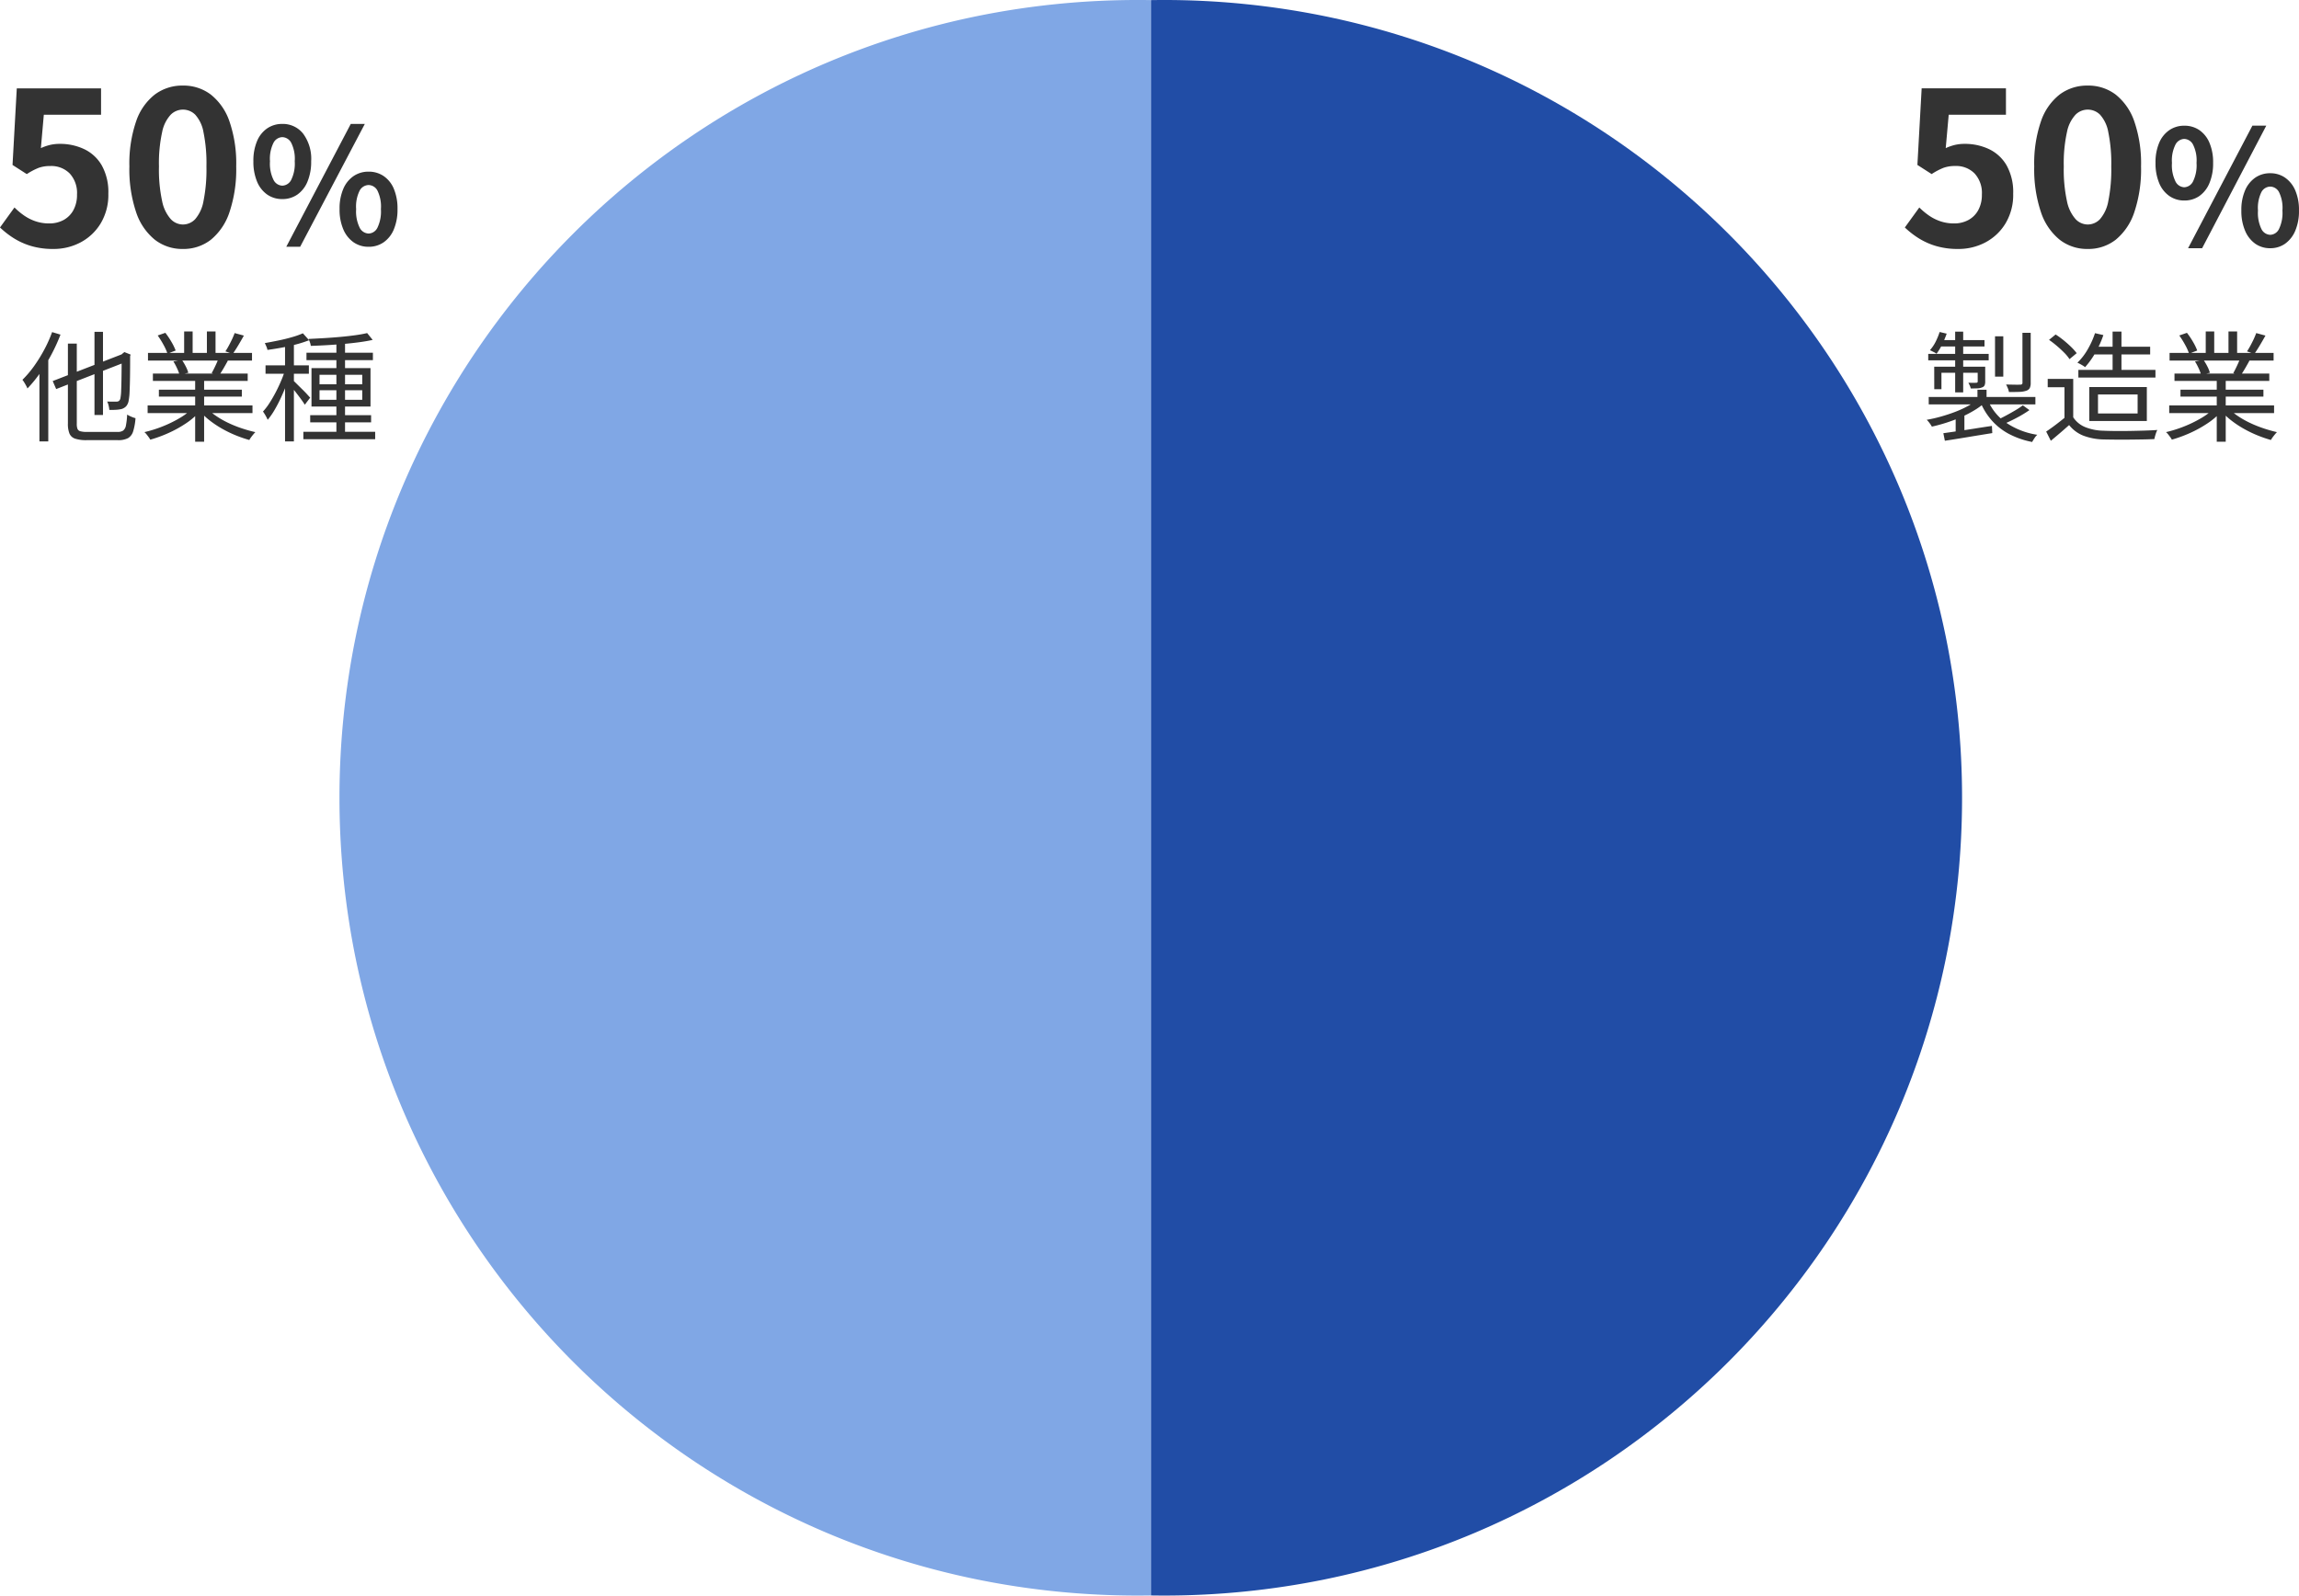 <svg xmlns="http://www.w3.org/2000/svg" width="345.716" height="240" viewBox="0 0 345.716 240">
  <g id="グループ_8953" data-name="グループ 8953" transform="translate(-1225.952 -3617)">
    <g id="グループ_3353" data-name="グループ 3353" transform="translate(440 752)">
      <path id="パス_6088" data-name="パス 6088" d="M-15.84-15.084h1.278v12.51H-15.84Zm-6.282,7.4,10.836-4.194.5,1.188L-21.6-6.48Zm2.286-5.634H-18.5V-1.3A2.234,2.234,0,0,0-18.4-.5a.633.633,0,0,0,.441.369,3.574,3.574,0,0,0,.963.1h4.626a1.443,1.443,0,0,0,.846-.207,1.249,1.249,0,0,0,.414-.774,10.449,10.449,0,0,0,.18-1.629,4.114,4.114,0,0,0,.612.315,4.433,4.433,0,0,0,.648.225,8.892,8.892,0,0,1-.351,1.971A1.779,1.779,0,0,1-10.791.9a3.129,3.129,0,0,1-1.539.306h-4.7a5.353,5.353,0,0,1-1.7-.216,1.4,1.4,0,0,1-.864-.756,3.837,3.837,0,0,1-.243-1.53Zm8.082,1.746H-11.9l.306-.27.252-.2.936.378-.072.234q0,1.62-.018,2.988t-.063,2.313a8.75,8.75,0,0,1-.135,1.341,1.7,1.7,0,0,1-.387.9,1.59,1.59,0,0,1-.693.414,5.064,5.064,0,0,1-.9.117q-.522.027-.936.009a3.817,3.817,0,0,0-.108-.657,2.572,2.572,0,0,0-.216-.6q.378.018.792.018h.576a.754.754,0,0,0,.387-.09.707.707,0,0,0,.243-.45,6.962,6.962,0,0,0,.108-1.143q.036-.855.054-2.2T-11.754-11.574Zm-10.458-3.474,1.26.378a26.15,26.15,0,0,1-1.368,3,26.593,26.593,0,0,1-1.71,2.79A19.426,19.426,0,0,1-25.92-6.57a3.543,3.543,0,0,0-.189-.4q-.135-.252-.288-.5a2.9,2.9,0,0,0-.279-.4A15.521,15.521,0,0,0-24.948-9.9a22.413,22.413,0,0,0,1.539-2.475A19.845,19.845,0,0,0-22.212-15.048Zm-1.908,4.626,1.314-1.3.018.018V1.4H-24.12ZM-7.848-4.014H7.92v1.152H-7.848Zm.054-7.9H7.848v1.152H-7.794Zm.738,3.1H7.2V-7.7H-7.056Zm.9,2.43H6.318v1.044H-6.156ZM-.7-8.3H.648V1.44H-.7Zm-1.656-6.84H-1.08v3.78H-2.358Zm3.42,0h1.3v3.708h-1.3Zm-2.2,11.592,1.08.5A10.925,10.925,0,0,1-2.106-1.305,17.687,17.687,0,0,1-4.716.135a19.665,19.665,0,0,1-2.736,1A2.672,2.672,0,0,0-7.695.747Q-7.848.54-8.01.333A1.91,1.91,0,0,0-8.334,0a18.854,18.854,0,0,0,2.7-.846A18.019,18.019,0,0,0-3.078-2.088,9.761,9.761,0,0,0-1.134-3.546Zm2.2-.036A8.972,8.972,0,0,0,2.457-2.43,13.562,13.562,0,0,0,4.257-1.4a18.078,18.078,0,0,0,2.025.819A21.493,21.493,0,0,0,8.352,0q-.144.144-.315.351T7.7.783a3.03,3.03,0,0,0-.252.4A19.033,19.033,0,0,1,5.373.468a17.688,17.688,0,0,1-2.034-.99A15.258,15.258,0,0,1,1.5-1.746,10.7,10.7,0,0,1,.018-3.132ZM5.238-14.9l1.386.378q-.4.72-.846,1.467T4.95-11.772l-1.1-.378q.252-.378.513-.864t.5-.99Q5.094-14.508,5.238-14.9Zm-2.412,3.8,1.386.36q-.324.594-.666,1.179T2.9-8.532L1.782-8.874q.27-.486.567-1.116T2.826-11.106Zm-9.162-3.438,1.152-.4a11.732,11.732,0,0,1,.909,1.35,8.031,8.031,0,0,1,.639,1.314l-1.224.468a8.013,8.013,0,0,0-.6-1.332A13.807,13.807,0,0,0-6.336-14.544Zm2.358,3.906,1.278-.234a7.847,7.847,0,0,1,.585.981,4.944,4.944,0,0,1,.387.963l-1.332.27a6.45,6.45,0,0,0-.369-.963A8.415,8.415,0,0,0-3.978-10.638Zm24.516-3.114h1.3V.594h-1.3Zm-4.5,1.8h9.99v1.116h-9.99ZM15.57-.054h10.8V1.062H15.57Zm1.026-2.5h9.162v1.08H16.6ZM25.164-14.9l.828,1.026q-.9.2-2.025.351t-2.367.261q-1.242.108-2.5.18t-2.412.108a2.159,2.159,0,0,0-.126-.522q-.108-.306-.2-.522,1.152-.054,2.367-.126t2.4-.18q1.188-.108,2.232-.252T25.164-14.9ZM18-6.3v1.44h6.426V-6.3Zm0-2.322V-7.2h6.426V-8.622ZM16.794-9.63h8.874v5.778H16.794Zm-3.978-4h1.332V1.4H12.816ZM9.882-10.044H16.4v1.26H9.882Zm3.006.486.846.36q-.27.954-.666,1.971t-.855,2.016a20.994,20.994,0,0,1-.972,1.872,10.445,10.445,0,0,1-1.035,1.485,5.1,5.1,0,0,0-.315-.63Q9.684-2.844,9.5-3.1a9.141,9.141,0,0,0,.99-1.3q.486-.756.945-1.638t.837-1.791A15.569,15.569,0,0,0,12.888-9.558Zm2.61-5.31.936,1.044a18.519,18.519,0,0,1-1.89.612q-1.062.288-2.187.495t-2.187.351a2.341,2.341,0,0,0-.162-.513q-.126-.3-.234-.513,1.008-.18,2.079-.4t2.025-.5A11.984,11.984,0,0,0,15.5-14.868ZM14.076-7.74q.18.162.531.513t.765.756q.414.4.747.765t.477.522l-.81,1.062q-.162-.27-.459-.684t-.657-.882q-.36-.468-.684-.864t-.54-.63Z" transform="translate(816 2930)" fill="#333"/>
      <path id="パス_6087" data-name="パス 6087" d="M-22.016.448A11.544,11.544,0,0,1-25.376,0,10.553,10.553,0,0,1-28-1.184a13.091,13.091,0,0,1-2.048-1.6l2.176-3.008a10.6,10.6,0,0,0,1.456,1.216,6.9,6.9,0,0,0,1.728.864,6.289,6.289,0,0,0,2.032.32A4.458,4.458,0,0,0-20.5-3.9a3.7,3.7,0,0,0,1.488-1.488,4.762,4.762,0,0,0,.544-2.352,4.321,4.321,0,0,0-1.1-3.168,3.886,3.886,0,0,0-2.9-1.12,5.086,5.086,0,0,0-1.76.272,9.91,9.91,0,0,0-1.792.944l-2.144-1.376.64-11.52h12.672v3.968h-8.608L-23.9-14.72a7.568,7.568,0,0,1,1.376-.48,6.353,6.353,0,0,1,1.472-.16,8.451,8.451,0,0,1,3.648.784,6.054,6.054,0,0,1,2.656,2.448,8.214,8.214,0,0,1,.992,4.256,8.324,8.324,0,0,1-1.168,4.5,7.784,7.784,0,0,1-3.04,2.848A8.626,8.626,0,0,1-22.016.448Zm19.456,0A6.7,6.7,0,0,1-6.768-.944,8.939,8.939,0,0,1-9.584-5.1a20.226,20.226,0,0,1-1.008-6.864,19.555,19.555,0,0,1,1.008-6.768,8.625,8.625,0,0,1,2.816-4.048A6.862,6.862,0,0,1-2.56-24.128a6.788,6.788,0,0,1,4.224,1.36,8.79,8.79,0,0,1,2.8,4.048,19.416,19.416,0,0,1,1.008,6.752A20.226,20.226,0,0,1,4.464-5.1a9,9,0,0,1-2.8,4.16A6.684,6.684,0,0,1-2.56.448Zm0-3.68A2.547,2.547,0,0,0-.7-4.032a5.654,5.654,0,0,0,1.248-2.7,23.934,23.934,0,0,0,.448-5.232,23.289,23.289,0,0,0-.448-5.168A5.272,5.272,0,0,0-.7-19.76a2.627,2.627,0,0,0-1.856-.752,2.609,2.609,0,0,0-1.808.752,5.361,5.361,0,0,0-1.3,2.624,21.786,21.786,0,0,0-.48,5.168,22.388,22.388,0,0,0,.48,5.232,5.748,5.748,0,0,0,1.3,2.7A2.531,2.531,0,0,0-2.56-3.232ZM12.4-7.056a3.9,3.9,0,0,1-2.256-.672A4.391,4.391,0,0,1,8.608-9.684a7.716,7.716,0,0,1-.552-3.06,7.54,7.54,0,0,1,.552-3.036,4.327,4.327,0,0,1,1.536-1.92,3.955,3.955,0,0,1,2.256-.66A3.879,3.879,0,0,1,15.532-16.9a6.343,6.343,0,0,1,1.212,4.152,7.716,7.716,0,0,1-.552,3.06,4.425,4.425,0,0,1-1.524,1.956A3.889,3.889,0,0,1,12.4-7.056Zm0-2.016a1.564,1.564,0,0,0,1.332-.852,5.5,5.5,0,0,0,.54-2.82,5.359,5.359,0,0,0-.54-2.8,1.569,1.569,0,0,0-1.332-.828,1.553,1.553,0,0,0-1.308.828,5.359,5.359,0,0,0-.54,2.8,5.5,5.5,0,0,0,.54,2.82A1.548,1.548,0,0,0,12.4-9.072ZM25.384.12a3.9,3.9,0,0,1-2.256-.672A4.477,4.477,0,0,1,21.58-2.5a7.485,7.485,0,0,1-.564-3.048A7.466,7.466,0,0,1,21.58-8.6a4.4,4.4,0,0,1,1.548-1.92,3.955,3.955,0,0,1,2.256-.66,3.955,3.955,0,0,1,2.256.66A4.327,4.327,0,0,1,29.176-8.6a7.608,7.608,0,0,1,.552,3.06A7.628,7.628,0,0,1,29.176-2.5,4.4,4.4,0,0,1,27.64-.552,3.9,3.9,0,0,1,25.384.12Zm0-1.992a1.535,1.535,0,0,0,1.32-.864,5.615,5.615,0,0,0,.528-2.808A5.453,5.453,0,0,0,26.7-8.352a1.544,1.544,0,0,0-1.32-.816,1.572,1.572,0,0,0-1.332.816,5.35,5.35,0,0,0-.54,2.808,5.509,5.509,0,0,0,.54,2.808A1.562,1.562,0,0,0,25.384-1.872ZM13,.12l9.7-18.48h2.112L15.088.12Z" transform="translate(816 2902)" fill="#333"/>
    </g>
    <g id="グループ_3352" data-name="グループ 3352" transform="translate(440 752)">
      <path id="パス_6090" data-name="パス 6090" d="M-18.684-6.372h1.368v1.728h-1.368ZM-18.7-4.878l1.08.486a11.228,11.228,0,0,1-1.62,1.161,16.971,16.971,0,0,1-1.98,1.008q-1.062.459-2.16.81t-2.16.585a4.707,4.707,0,0,0-.351-.54,3.311,3.311,0,0,0-.423-.486,21.212,21.212,0,0,0,2.133-.486q1.089-.306,2.106-.693a15.8,15.8,0,0,0,1.9-.864A8.622,8.622,0,0,0-18.7-4.878Zm1.53-.054a7.7,7.7,0,0,0,2.754,3.483A11.368,11.368,0,0,0-9.684.4a2.277,2.277,0,0,0-.432.513q-.216.333-.342.567a12.532,12.532,0,0,1-3.5-1.215,9.248,9.248,0,0,1-2.6-2.052,10.074,10.074,0,0,1-1.746-2.871Zm5.31.9.99.72a17.851,17.851,0,0,1-1.9,1.152q-1.053.558-1.953.936l-.846-.666q.594-.288,1.278-.657T-12.96-3.3A12,12,0,0,0-11.862-4.032ZM-23.814.162q.9-.126,2.088-.3T-19.2-.522q1.341-.216,2.691-.414l.054,1.08q-1.908.306-3.8.621t-3.33.531Zm-2.2-5.454H-9.972v1.116H-26.01Zm9.972-9.126H-14.8v6.066h-1.242Zm4.122-.522h1.242v7.506a1.826,1.826,0,0,1-.135.792.9.9,0,0,1-.531.414,3.327,3.327,0,0,1-1.017.171Q-13-6.03-13.95-6.03a2.507,2.507,0,0,0-.162-.567,4.548,4.548,0,0,0-.27-.567q.738.018,1.332.027t.792-.009a.423.423,0,0,0,.27-.063.289.289,0,0,0,.072-.225Zm-10.116-.18h1.206v9.144h-1.206Zm3.384,5.274h1.134v2.214a1.512,1.512,0,0,1-.09.585.618.618,0,0,1-.378.315,1.809,1.809,0,0,1-.684.144q-.414.018-1.026.018A1.822,1.822,0,0,0-19.836-7q-.108-.234-.216-.432.45.018.765.018a3.622,3.622,0,0,0,.441-.018.175.175,0,0,0,.2-.2Zm-6.534,0h7.056v.918H-24.1v2.466h-1.08Zm-.9-1.926h9.09v.972h-9.09Zm1.872-2.07h6.588v.954h-6.966Zm-.162-1.224,1.062.252A13.8,13.8,0,0,1-24-13.176a9.086,9.086,0,0,1-.837,1.386,2.9,2.9,0,0,0-.468-.279l-.522-.261a5.8,5.8,0,0,0,.855-1.269A9.819,9.819,0,0,0-24.372-15.066ZM-21.96-2.322l.7-.7.612.2V.63H-21.96Zm20.646-10.53h8.6v1.17h-8.6ZM-3.51-9.36H8.082v1.152H-3.51Zm2.5-5.526,1.26.288A14.754,14.754,0,0,1-.954-11.934,12.212,12.212,0,0,1-2.5-9.774a2.582,2.582,0,0,0-.333-.234q-.207-.126-.423-.243a3.824,3.824,0,0,0-.4-.189,9.035,9.035,0,0,0,1.548-2.007A12.835,12.835,0,0,0-1.008-14.886Zm2.646-.234H2.97V-8.6H1.638ZM-4.284-8.01v6.372H-5.6V-6.75h-2.52V-8.01Zm0,5.778a3.907,3.907,0,0,0,1.8,1.476,7.65,7.65,0,0,0,2.718.54q.738.036,1.791.045T4.239-.18Q5.4-.2,6.48-.234t1.89-.09a2.1,2.1,0,0,0-.18.4Q8.1.324,8.028.585t-.108.459q-.738.036-1.746.054t-2.088.027q-1.08.009-2.1,0T.234,1.1A9.072,9.072,0,0,1-2.781.522,5.124,5.124,0,0,1-4.9-1.062Q-5.544-.486-6.228.1T-7.65,1.3l-.7-1.386q.648-.432,1.4-1t1.449-1.143ZM-7.92-13.878l.99-.81a13.16,13.16,0,0,1,1.206.873q.612.5,1.125,1a8.455,8.455,0,0,1,.837.936l-1.08.9a5.794,5.794,0,0,0-.783-.954q-.513-.522-1.116-1.035A14.543,14.543,0,0,0-7.92-13.878ZM-.558-5.67v2.862H5.4V-5.67ZM-1.872-6.786H6.786v5.112H-1.872ZM10.152-4.014H25.92v1.152H10.152Zm.054-7.9H25.848v1.152H10.206Zm.738,3.1H25.2V-7.7H10.944Zm.9,2.43H24.318v1.044H11.844ZM17.3-8.3h1.35V1.44H17.3Zm-1.656-6.84H16.92v3.78H15.642Zm3.42,0h1.3v3.708h-1.3Zm-2.2,11.592,1.08.5a10.925,10.925,0,0,1-2.052,1.737,17.687,17.687,0,0,1-2.61,1.44,19.665,19.665,0,0,1-2.736,1,2.672,2.672,0,0,0-.243-.387Q10.152.54,9.99.333A1.91,1.91,0,0,0,9.666,0a18.854,18.854,0,0,0,2.7-.846,18.019,18.019,0,0,0,2.556-1.242A9.761,9.761,0,0,0,16.866-3.546Zm2.2-.036a8.972,8.972,0,0,0,1.4,1.152,13.562,13.562,0,0,0,1.8,1.026,18.078,18.078,0,0,0,2.025.819A21.493,21.493,0,0,0,26.352,0q-.144.144-.315.351T25.7.783a3.03,3.03,0,0,0-.252.4,19.033,19.033,0,0,1-2.079-.72,17.688,17.688,0,0,1-2.034-.99A15.258,15.258,0,0,1,19.5-1.746a10.7,10.7,0,0,1-1.485-1.386ZM23.238-14.9l1.386.378q-.4.72-.846,1.467t-.828,1.287l-1.1-.378q.252-.378.513-.864t.5-.99Q23.094-14.508,23.238-14.9Zm-2.412,3.8,1.386.36q-.324.594-.666,1.179T20.9-8.532l-1.116-.342q.27-.486.567-1.116T20.826-11.106Zm-9.162-3.438,1.152-.4a11.732,11.732,0,0,1,.909,1.35,8.031,8.031,0,0,1,.639,1.314l-1.224.468a8.014,8.014,0,0,0-.6-1.332A13.807,13.807,0,0,0,11.664-14.544Zm2.358,3.906,1.278-.234a7.847,7.847,0,0,1,.585.981,4.944,4.944,0,0,1,.387.963l-1.332.27a6.45,6.45,0,0,0-.369-.963A8.415,8.415,0,0,0,14.022-10.638Z" transform="translate(1102 2930)" fill="#333"/>
      <path id="パス_6089" data-name="パス 6089" d="M-21.572.448A11.544,11.544,0,0,1-24.932,0a10.553,10.553,0,0,1-2.624-1.184,13.091,13.091,0,0,1-2.048-1.6l2.176-3.008a10.6,10.6,0,0,0,1.456,1.216,6.9,6.9,0,0,0,1.728.864,6.289,6.289,0,0,0,2.032.32,4.458,4.458,0,0,0,2.16-.512,3.7,3.7,0,0,0,1.488-1.488,4.762,4.762,0,0,0,.544-2.352,4.321,4.321,0,0,0-1.1-3.168,3.886,3.886,0,0,0-2.9-1.12,5.086,5.086,0,0,0-1.76.272,9.91,9.91,0,0,0-1.792.944l-2.144-1.376.64-11.52H-14.4v3.968h-8.608l-.448,5.024a7.568,7.568,0,0,1,1.376-.48,6.353,6.353,0,0,1,1.472-.16,8.451,8.451,0,0,1,3.648.784,6.054,6.054,0,0,1,2.656,2.448,8.214,8.214,0,0,1,.992,4.256,8.324,8.324,0,0,1-1.168,4.5,7.784,7.784,0,0,1-3.04,2.848A8.626,8.626,0,0,1-21.572.448Zm19.456,0A6.7,6.7,0,0,1-6.324-.944,8.939,8.939,0,0,1-9.14-5.1a20.226,20.226,0,0,1-1.008-6.864A19.555,19.555,0,0,1-9.14-18.736a8.625,8.625,0,0,1,2.816-4.048,6.862,6.862,0,0,1,4.208-1.344,6.788,6.788,0,0,1,4.224,1.36,8.79,8.79,0,0,1,2.8,4.048,19.416,19.416,0,0,1,1.008,6.752A20.226,20.226,0,0,1,4.908-5.1a9,9,0,0,1-2.8,4.16A6.684,6.684,0,0,1-2.116.448Zm0-3.68a2.547,2.547,0,0,0,1.856-.8,5.654,5.654,0,0,0,1.248-2.7,23.934,23.934,0,0,0,.448-5.232,23.289,23.289,0,0,0-.448-5.168A5.272,5.272,0,0,0-.26-19.76a2.627,2.627,0,0,0-1.856-.752,2.609,2.609,0,0,0-1.808.752,5.361,5.361,0,0,0-1.3,2.624,21.786,21.786,0,0,0-.48,5.168,22.388,22.388,0,0,0,.48,5.232,5.748,5.748,0,0,0,1.3,2.7A2.531,2.531,0,0,0-2.116-3.232ZM12.412-6.84a3.865,3.865,0,0,1-2.232-.672A4.4,4.4,0,0,1,8.644-9.456,7.628,7.628,0,0,1,8.092-12.5a7.453,7.453,0,0,1,.552-3.024,4.336,4.336,0,0,1,1.536-1.908,3.915,3.915,0,0,1,2.232-.66,3.94,3.94,0,0,1,2.268.66A4.369,4.369,0,0,1,16.2-15.528a7.453,7.453,0,0,1,.552,3.024A7.628,7.628,0,0,1,16.2-9.456,4.434,4.434,0,0,1,14.68-7.512,3.889,3.889,0,0,1,12.412-6.84Zm0-1.992a1.548,1.548,0,0,0,1.308-.852,5.5,5.5,0,0,0,.54-2.82,5.3,5.3,0,0,0-.54-2.772,1.553,1.553,0,0,0-1.308-.828,1.553,1.553,0,0,0-1.308.828,5.3,5.3,0,0,0-.54,2.772,5.5,5.5,0,0,0,.54,2.82A1.548,1.548,0,0,0,12.412-8.832ZM12.988.336,22.66-18.1h2.088L15.1.336Zm12.36,0A3.849,3.849,0,0,1,23.1-.336,4.513,4.513,0,0,1,21.568-2.28,7.485,7.485,0,0,1,21-5.328a7.38,7.38,0,0,1,.564-3.048A4.448,4.448,0,0,1,23.1-10.284a3.9,3.9,0,0,1,2.244-.66,3.859,3.859,0,0,1,2.22.66A4.448,4.448,0,0,1,29.1-8.376a7.38,7.38,0,0,1,.564,3.048A7.485,7.485,0,0,1,29.1-2.28,4.513,4.513,0,0,1,27.568-.336,3.809,3.809,0,0,1,25.348.336Zm0-2.016a1.522,1.522,0,0,0,1.3-.852,5.542,5.542,0,0,0,.528-2.8,5.382,5.382,0,0,0-.528-2.8,1.531,1.531,0,0,0-1.3-.8,1.548,1.548,0,0,0-1.32.8,5.382,5.382,0,0,0-.528,2.8,5.542,5.542,0,0,0,.528,2.8A1.537,1.537,0,0,0,25.348-1.68Z" transform="translate(1102 2902)" fill="#333"/>
    </g>
    <g id="グループ_8946" data-name="グループ 8946" transform="translate(0 -18)">
      <path id="前面オブジェクトで型抜き_3" data-name="前面オブジェクトで型抜き 3" d="M-5921,240c-.659,0-1.332-.006-2-.016V.016c.691-.011,1.363-.016,2-.016a120.887,120.887,0,0,1,24.184,2.438,119.388,119.388,0,0,1,22.525,6.992,120,120,0,0,1,20.384,11.064,120.863,120.863,0,0,1,17.759,14.653,120.838,120.838,0,0,1,14.653,17.76,119.994,119.994,0,0,1,11.064,20.384,119.41,119.41,0,0,1,6.992,22.525A120.893,120.893,0,0,1-5801,120a120.893,120.893,0,0,1-2.438,24.184,119.41,119.41,0,0,1-6.992,22.525,119.994,119.994,0,0,1-11.064,20.384,120.839,120.839,0,0,1-14.653,17.76,120.864,120.864,0,0,1-17.759,14.653,120,120,0,0,1-20.384,11.064,119.387,119.387,0,0,1-22.525,6.992A120.887,120.887,0,0,1-5921,240Z" transform="translate(7322 3635)" fill="#214da6"/>
      <path id="前面オブジェクトで型抜き_4" data-name="前面オブジェクトで型抜き 4" d="M2,0C1.341,0,.668.006,0,.016V239.984C.691,240,1.363,240,2,240a120.887,120.887,0,0,0,24.184-2.438,119.387,119.387,0,0,0,22.525-6.992,120,120,0,0,0,20.384-11.064,120.674,120.674,0,0,0,32.413-32.413A119.993,119.993,0,0,0,112.57,166.71a119.41,119.41,0,0,0,6.992-22.525,121.17,121.17,0,0,0,0-48.369,119.41,119.41,0,0,0-6.992-22.525,119.994,119.994,0,0,0-11.064-20.384A120.674,120.674,0,0,0,69.093,20.494,120,120,0,0,0,48.709,9.43,119.387,119.387,0,0,0,26.184,2.438,120.887,120.887,0,0,0,2,0Z" transform="translate(1399 3875) rotate(180)" fill="#80a7e5"/>
    </g>
  </g>
</svg>
